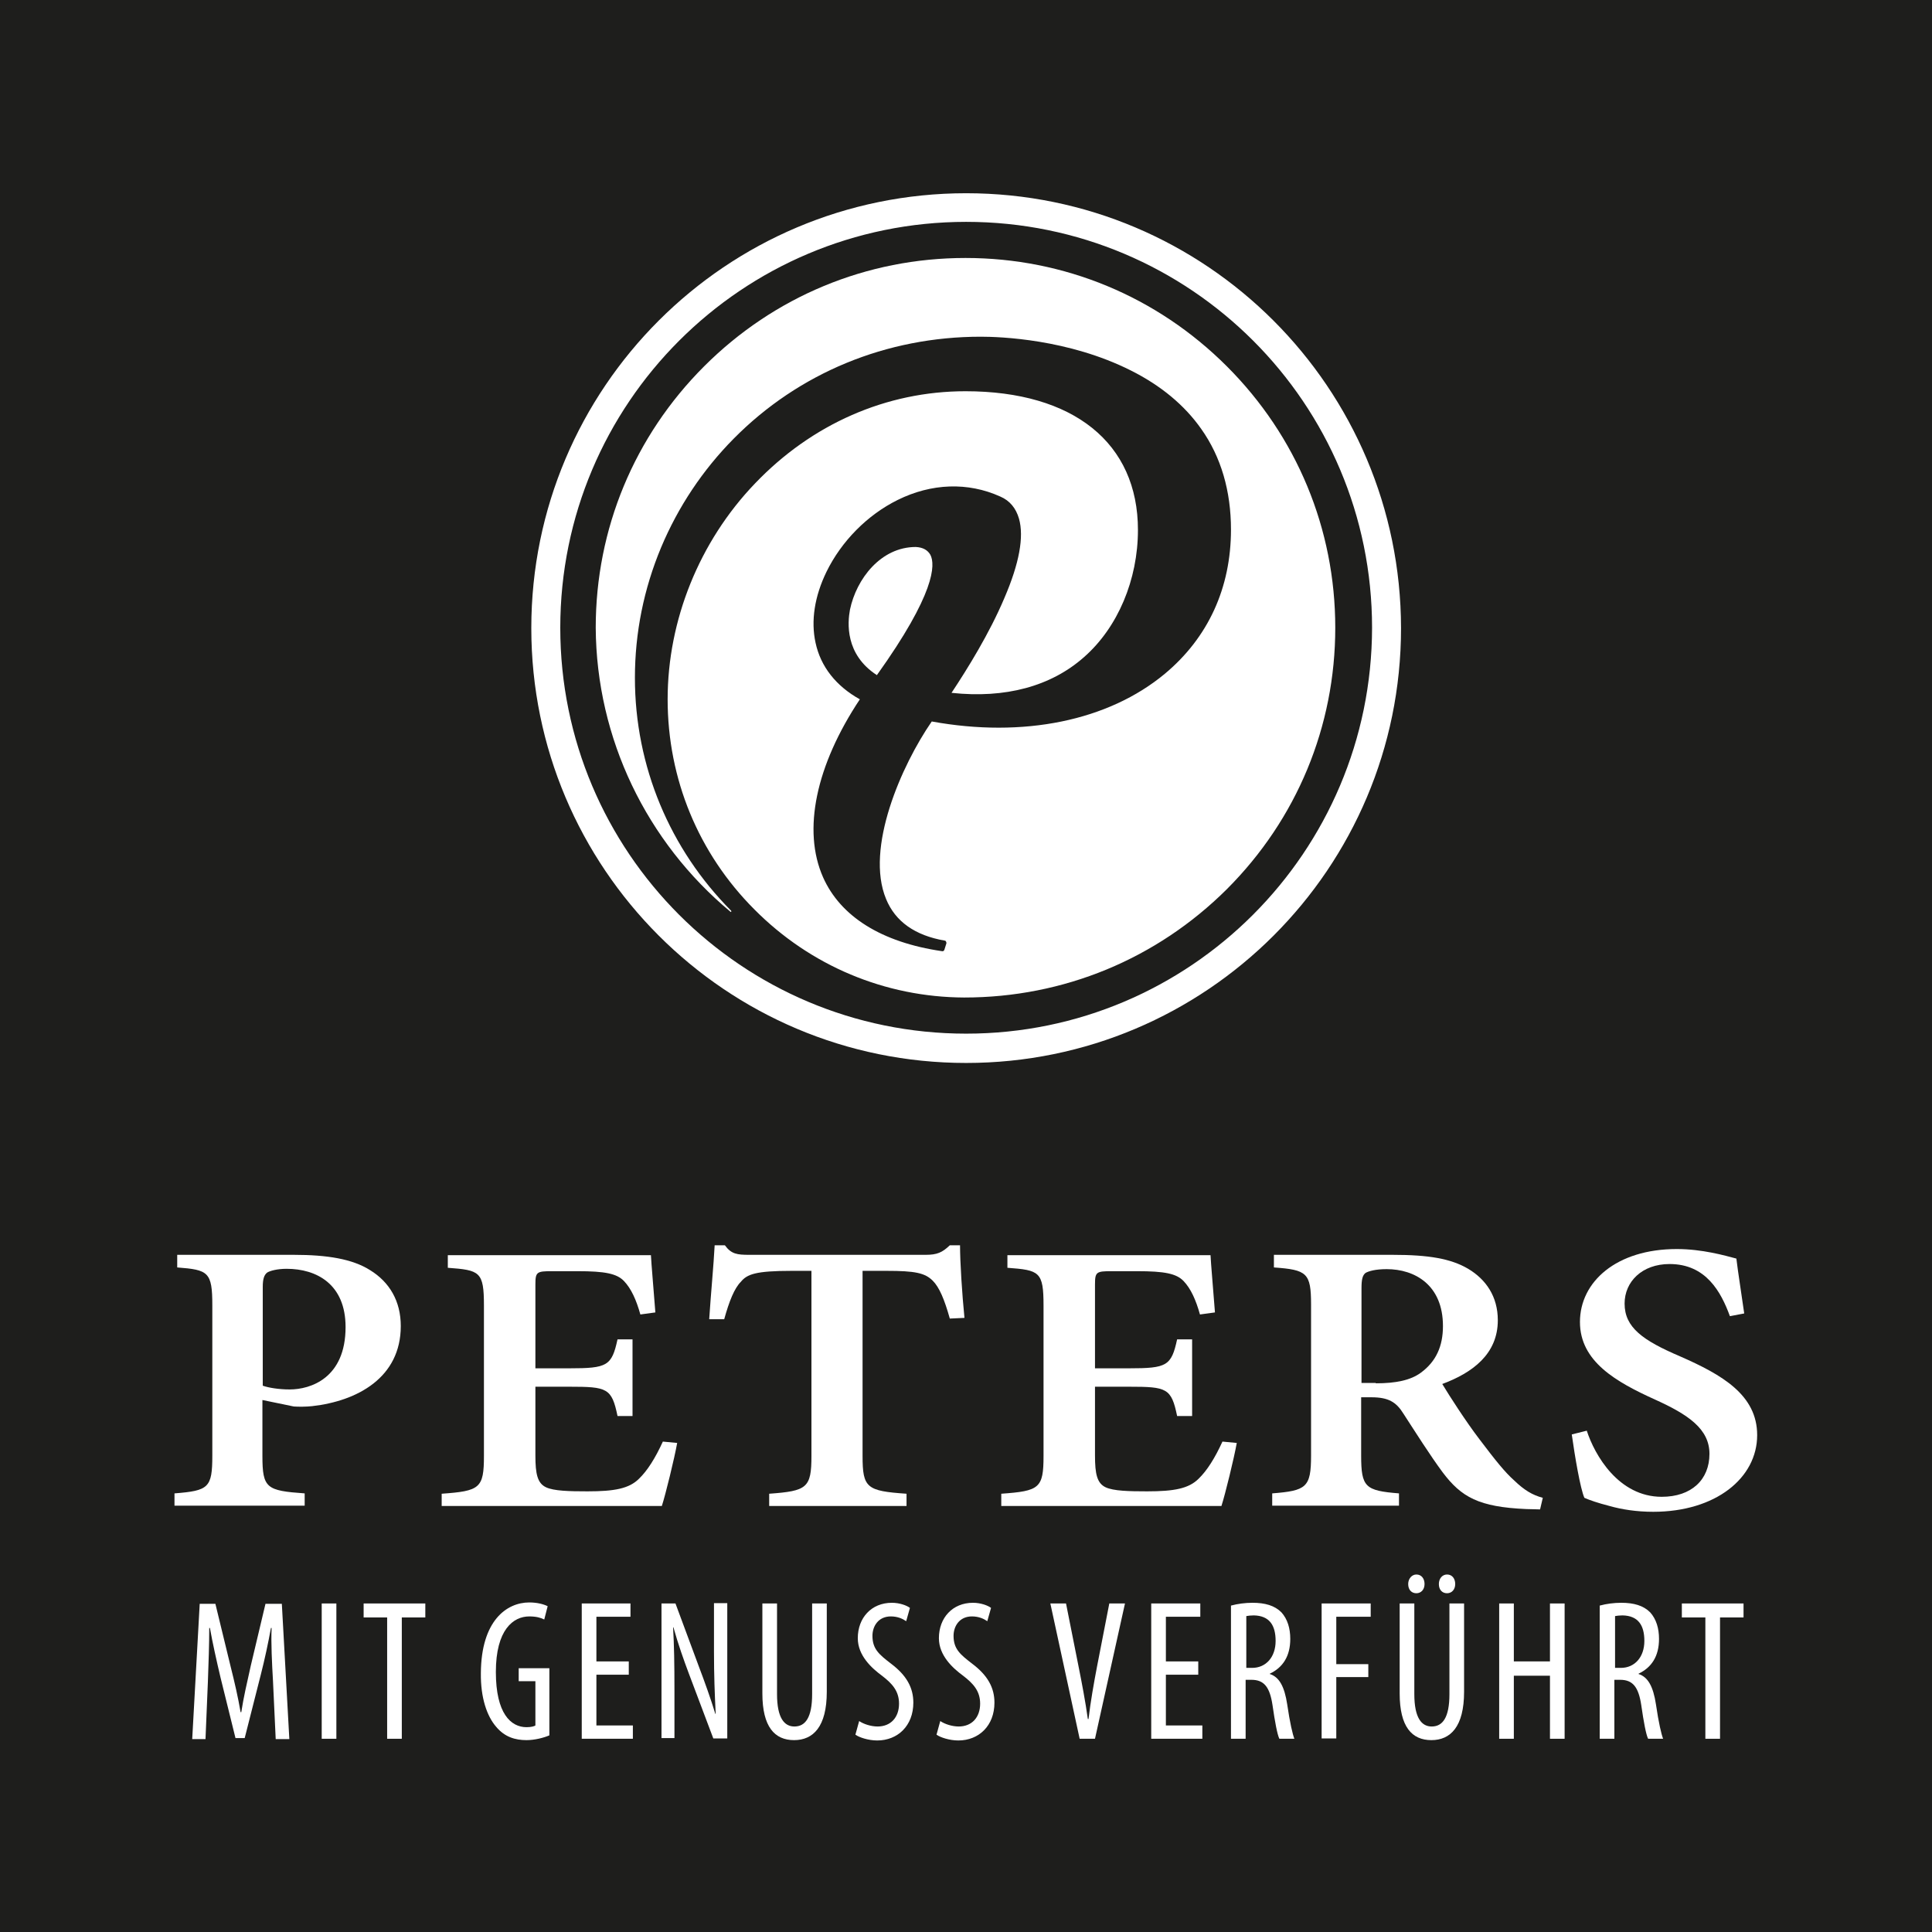 <?xml version="1.0" encoding="utf-8"?>
<!-- Generator: Adobe Illustrator 24.2.0, SVG Export Plug-In . SVG Version: 6.00 Build 0)  -->
<svg version="1.1" id="Ebene_1" xmlns="http://www.w3.org/2000/svg" xmlns:xlink="http://www.w3.org/1999/xlink" x="0px" y="0px"
	 viewBox="0 0 566.9 566.9" style="enable-background:new 0 0 566.9 566.9;" xml:space="preserve">
<style type="text/css">
	.st0{fill-rule:evenodd;clip-rule:evenodd;fill:#1E1E1C;}
	.st1{fill:#FFFFFF;}
</style>
<g id="PetersLogoRefine2015_9_">
	<g>
		<rect x="0" y="0" class="st0" width="566.9" height="566.9"/>
		<g>
			<g>
				<path class="st1" d="M80.1,493.2c-0.3-5.2-0.6-11.1-0.4-15.5h-0.2c-0.8,4.4-1.8,9.1-3,13.8L71.8,510h-2.7l-4.4-17.8
					c-1.2-5.1-2.3-10-3.1-14.5h-0.2c0,4.7-0.2,10.2-0.4,15.8l-0.7,16.8h-3.9l2.2-39.7h4.6l4.4,18.1c1.3,5.2,2.2,9.1,3,13.7h0.2
					c0.7-4.5,1.6-8.3,2.8-13.7l4.3-18.1h4.8l2.2,39.7h-4L80.1,493.2z"/>
				<path class="st1" d="M98.7,470.5v39.7h-4.3v-39.7H98.7z"/>
				<path class="st1" d="M113.6,474.6h-6.9v-4.1h18.1v4.1h-6.9v35.6h-4.3V474.6z"/>
				<path class="st1" d="M161.2,509.2c-1.6,0.7-4.3,1.4-6.7,1.4c-3.3,0-6.4-0.9-8.9-3.9c-2.7-3.1-4.6-8.5-4.5-15.8
					c0.1-15.4,7.6-20.7,14.2-20.7c2.3,0,4.2,0.5,5.4,1.1l-1,3.9c-1-0.5-2.3-0.9-4.4-0.9c-4.7,0-9.8,3.9-9.8,16.3
					c0,12.2,4.4,16.2,9,16.2c1.5,0,2.3-0.3,2.6-0.5v-13h-4.9v-3.8h9V509.2z"/>
				<path class="st1" d="M184.4,491.4H175v14.9h10.7v3.9h-15v-39.7H185v3.9H175v13.1h9.5V491.4z"/>
				<path class="st1" d="M194.1,510.2v-39.7h4.1l6.9,18.6c1.6,4.2,3.5,9.5,4.8,13.8h0.1c-0.3-6.2-0.5-11.4-0.5-18.3v-14.2h3.9v39.7
					h-4.1l-7.2-19.1c-1.5-4-3.1-8.5-4.5-13.5h-0.1c0.3,5.3,0.4,10.4,0.4,18.8v13.7H194.1z"/>
				<path class="st1" d="M228,470.5v26.6c0,7.1,2.2,9.5,5.1,9.5c3.2,0,5.2-2.6,5.2-9.5v-26.6h4.3v25.9c0,10.3-4,14.2-9.6,14.2
					c-5.7,0-9.3-3.9-9.3-13.7v-26.4H228z"/>
				<path class="st1" d="M252.1,505c1.3,0.9,3.5,1.6,5.4,1.6c3.9,0,6.3-2.7,6.3-6.7c0-3.7-2-5.9-5-8.2c-3-2.2-7.1-5.9-7.1-11
					c0-6,4-10.4,10-10.4c2.3,0,4.4,0.8,5.3,1.5l-1.1,3.9c-1-0.7-2.5-1.4-4.5-1.4c-3.7,0-5.4,2.9-5.4,5.7c0,3.9,2,5.5,5.5,8.2
					c4.5,3.4,6.5,7,6.5,11.4c0,6.8-4.6,11.1-10.6,11.1c-2.6,0-5.3-0.9-6.4-1.7L252.1,505z"/>
				<path class="st1" d="M275.9,505c1.3,0.9,3.5,1.6,5.4,1.6c3.9,0,6.3-2.7,6.3-6.7c0-3.7-2-5.9-5-8.2c-3-2.2-7.1-5.9-7.1-11
					c0-6,4-10.4,10-10.4c2.3,0,4.4,0.8,5.3,1.5l-1.1,3.9c-1-0.7-2.5-1.4-4.5-1.4c-3.7,0-5.4,2.9-5.4,5.7c0,3.9,2,5.5,5.5,8.2
					c4.5,3.4,6.5,7,6.5,11.4c0,6.8-4.6,11.1-10.6,11.1c-2.6,0-5.3-0.9-6.4-1.7L275.9,505z"/>
				<path class="st1" d="M316.8,510.2l-8.6-39.7h4.6l3.7,18.6c0.9,4.5,2,10.2,2.7,15.3h0.2c0.6-5.1,1.6-10.7,2.5-15.4l3.6-18.5h4.6
					l-8.8,39.7H316.8z"/>
				<path class="st1" d="M351.6,491.4h-9.5v14.9h10.7v3.9h-15v-39.7h14.4v3.9h-10.1v13.1h9.5V491.4z"/>
				<path class="st1" d="M361.3,471.1c1.8-0.5,4.1-0.8,6.2-0.8c3.7,0,6.5,0.8,8.5,2.8c1.8,2,2.6,4.7,2.6,7.8c0,5.1-2.2,8.4-6,10.2
					v0.1c2.8,0.9,4.3,3.7,5.1,8.9c0.8,5.5,1.6,8.8,2.1,10.1h-4.4c-0.6-1.2-1.3-4.9-2-9.8c-0.8-5.4-2.5-7.5-6.2-7.5h-1.7v17.3h-4.3
					V471.1z M365.6,489.4h1.8c4.1,0,6.9-3.2,6.9-7.9c0-4.6-1.8-7.4-6.4-7.5c-0.8,0-1.7,0.1-2.2,0.2V489.4z"/>
				<path class="st1" d="M387.8,470.5h14.4v3.9h-10.1v13.9h9.4v3.8h-9.4v18h-4.3V470.5z"/>
				<path class="st1" d="M415,470.5v26.6c0,7.1,2.2,9.5,5.1,9.5c3.2,0,5.2-2.6,5.2-9.5v-26.6h4.3v25.9c0,10.3-4,14.2-9.6,14.2
					c-5.7,0-9.3-3.9-9.3-13.7v-26.4H415z M413.2,464.8c0-1.6,1.1-2.8,2.4-2.8c1.5,0,2.4,1.2,2.4,2.8c0,1.6-1,2.7-2.4,2.7
					C414.2,467.5,413.2,466.5,413.2,464.8z M422.2,464.8c0-1.6,1-2.8,2.4-2.8c1.5,0,2.4,1.2,2.4,2.8c0,1.6-1,2.7-2.4,2.7
					C423.2,467.5,422.2,466.5,422.2,464.8z"/>
				<path class="st1" d="M444.2,470.5v17h10.6v-17h4.3v39.7h-4.3v-18.5h-10.6v18.5h-4.3v-39.7H444.2z"/>
				<path class="st1" d="M469.5,471.1c1.8-0.5,4.1-0.8,6.2-0.8c3.7,0,6.5,0.8,8.5,2.8c1.8,2,2.6,4.7,2.6,7.8c0,5.1-2.2,8.4-6,10.2
					v0.1c2.8,0.9,4.3,3.7,5.1,8.9c0.8,5.5,1.6,8.8,2.1,10.1h-4.4c-0.6-1.2-1.3-4.9-2-9.8c-0.8-5.4-2.5-7.5-6.2-7.5h-1.7v17.3h-4.3
					V471.1z M473.8,489.4h1.8c4.1,0,6.9-3.2,6.9-7.9c0-4.6-1.8-7.4-6.4-7.5c-0.8,0-1.7,0.1-2.2,0.2V489.4z"/>
				<path class="st1" d="M500.4,474.6h-6.9v-4.1h18.1v4.1h-6.9v35.6h-4.3V474.6z"/>
			</g>
		</g>
		<g>
			<path class="st1" d="M86.2,368.2c9.8,0,17.2,1.2,22.4,4.5c5.7,3.5,9,9.1,9,16.4c0,15.1-12.7,22-26,23.5c-1.9,0.2-4,0.2-5.4,0.1
				l-9.2-1.9v16.4c0,9.5,1.2,10.2,12.4,11v3.6H51.2v-3.6c10-0.8,11.1-1.6,11.1-11.1v-44.1c0-9.8-1.2-10.4-10.3-11.1v-3.7H86.2z
				 M77.1,406.6c1.7,0.6,4.7,1.1,7.9,1.1c6.1,0,16.4-3.3,16.4-18.3c0-12.6-8.5-17.1-17.3-17.1c-2.8,0-4.9,0.6-5.7,1.1
				c-0.9,0.7-1.3,1.9-1.3,4.2V406.6z"/>
			<path class="st1" d="M198.7,423.4c-0.8,4.5-3.4,15.1-4.5,18.5h-64.6v-3.6c11.2-0.8,12.4-1.6,12.4-11.1v-44.1
				c0-10-1.2-10.4-10.6-11.1v-3.7h59.6c0.1,2.3,0.8,10.2,1.3,16.8l-4.4,0.6c-1.2-4.3-2.7-7.6-4.8-9.8s-5.6-2.9-13.6-2.9H162
				c-4.5,0-4.9,0.2-4.9,3.9v24.6h10c11.1,0,12.4-0.7,14.1-8.5h4.4v22.5h-4.4c-1.7-8.2-3-8.6-14.1-8.6h-10v20.2
				c0,5.4,0.6,8.1,3.1,9.3c2.3,1.1,6.9,1.2,12.2,1.2c7.9,0,12.2-0.8,15.1-3.7c2.5-2.4,4.8-6.1,7-10.9L198.7,423.4z"/>
			<path class="st1" d="M278.7,386.9c-1.6-5.7-3.1-9.2-5-11.1c-2.3-2.3-5.2-2.9-13.6-2.9h-7v54.3c0,9.4,1.2,10.3,12.9,11.1v3.6
				h-40.3v-3.6c11.1-0.8,12.4-1.7,12.4-11.1v-54.3h-5.8c-10.6,0-13.1,1-14.9,3.2c-1.9,1.9-3.4,5.6-4.9,11h-4.4
				c0.5-7.7,1.3-15.8,1.6-21.7h3c1.9,2.6,3.6,2.8,7.2,2.8h51.7c3.4,0,4.9-0.7,7.1-2.8h3c0,4.9,0.6,14.3,1.3,21.3L278.7,386.9z"/>
			<path class="st1" d="M362.9,423.4c-0.8,4.5-3.4,15.1-4.5,18.5h-64.6v-3.6c11.2-0.8,12.4-1.6,12.4-11.1v-44.1
				c0-10-1.2-10.4-10.6-11.1v-3.7h59.6c0.1,2.3,0.8,10.2,1.3,16.8l-4.4,0.6c-1.2-4.3-2.7-7.6-4.8-9.8s-5.6-2.9-13.6-2.9h-7.5
				c-4.5,0-4.9,0.2-4.9,3.9v24.6h10c11.1,0,12.4-0.7,14.1-8.5h4.4v22.5h-4.4c-1.7-8.2-3-8.6-14.1-8.6h-10v20.2
				c0,5.4,0.6,8.1,3.1,9.3c2.3,1.1,6.9,1.2,12.2,1.2c7.9,0,12.2-0.8,15.1-3.7c2.5-2.4,4.8-6.1,7-10.9L362.9,423.4z"/>
			<path class="st1" d="M451.9,442.9c-1,0-2.6-0.1-4-0.1c-14-0.6-19.1-3.5-24.6-10.8c-3.7-5-7.8-11.5-11.5-17.2
				c-2.1-3.4-4.4-4.8-9.4-4.8h-3v17.1c0,9.3,1.2,10.3,11.1,11.1v3.6h-37.2v-3.6c10-0.8,11.4-1.7,11.4-11.1v-44.3
				c0-9.3-1.2-10.2-10.9-10.9v-3.7h34.8c10.6,0,17.1,1.1,22.2,4.1c5.2,3.1,8.7,8.1,8.7,15.1c0,9.9-7.4,15.4-16.3,18.7
				c2.1,3.5,7,11.1,10.9,16.2c4.7,6.2,7.4,9.6,10.2,12.1c3,2.9,5.4,4.3,8.4,5.1L451.9,442.9z M403.7,405.9c5.9,0,10.2-0.9,13.2-3.1
				c4.5-3.3,6.5-7.8,6.5-13.7c0-12.1-8.3-16.7-16.5-16.7c-3.4,0-5.3,0.6-6.2,1.1c-0.9,0.7-1.2,1.9-1.2,4.5v27.8H403.7z"/>
			<path class="st1" d="M507.6,386.2c-2.6-7.1-7-15.3-17.7-15.3c-8.1,0-13.2,5.2-13.2,11.6c0,7,5.3,10.8,16.3,15.5
				c12.3,5.4,22.6,11.3,22.6,23.1c0,12.6-12.2,22.5-30.5,22.5c-4.9,0-9.3-0.7-12.8-1.7c-3.5-0.9-5.8-1.7-7.4-2.4
				c-1.2-2.7-2.8-12.2-3.7-18.6l4.4-1.1c2.3,7.1,9.3,19.4,22,19.4c8.7,0,14-5,14-12.6c0-7.3-6.2-11.5-15.9-15.9
				c-11.5-5.2-22.1-11.2-22.1-22.8c0-11.8,10.7-21.4,28.4-21.4c7.5,0,14.1,1.9,17.5,2.8c0.5,4.2,1.3,9,2.3,16.1L507.6,386.2z"/>
		</g>
	</g>
	<g>
		<path class="st1" d="M273,162.8c1.5,2.9,1.4,11.4-15.7,35.3c-9.4-6.1-8.6-15.4-7.9-19.2c1.9-9.1,9.1-18.4,19.3-18.4
			C270.8,160.6,272.2,161.4,273,162.8z"/>
		<path class="st1" d="M214.3,267.5c0,0,0.1,0.1,0.1,0.1c0.1,0,0.2-0.1,0.2-0.2c0-0.1-0.1-0.2-0.1-0.2c-17.9-18-28.2-42.3-28.2-68.3
			c0-13.2,2.6-26.1,7.7-38.3c5-11.9,12.2-22.7,21.3-31.9c19.1-19.3,44.8-29.9,72.5-29.9c5.7,0,25.7,0.7,44,9.9
			c8.8,4.4,15.8,10.2,20.7,17.2c5.8,8.2,8.7,18.2,8.7,29.5c0,17.1-6.7,31.7-19.4,42.3c-16.6,13.8-41.5,18.9-68.4,14
			c-8.9,12.9-19.6,37.2-13.4,52.1c2.7,6.6,8.5,10.7,17.2,12.2c0.2,0,0.3,0.1,0.4,0.3c0.1,0.2,0.1,0.3,0.1,0.5l-0.6,1.9
			c-0.1,0.3-0.4,0.5-0.7,0.4c-17.8-2.6-29.8-10.2-34.9-21.7c-6.1-13.8-2.1-32.8,10.8-52.2c-7-3.9-11.5-9.6-13-16.6
			c-1.4-6.4-0.3-13.6,3.2-20.8c4.4-9,12-16.7,20.9-21.1c9.9-4.9,20.6-5.3,30.1-1c2.8,1.2,4.6,3.4,5.5,6.5c1.5,5.3,0.1,13.1-4.3,23.3
			c-4.4,10.4-10.8,20.7-15.5,27.8c15.8,1.7,29.2-1.9,38.9-10.5c9.9-8.7,15.8-22.7,15.8-37.3c0-25.5-18.9-40.7-50.6-40.7
			c-23.2,0-45.1,9.6-61.8,27.1c-16.3,17-25.6,40.1-25.6,63.3c0,23.3,9,45.2,25.5,61.7c16.4,16.5,38.3,25.7,61.5,25.8
			c29.2,0,56.5-11.3,77.1-31.8c20.5-20.5,31.8-47.7,31.8-76.7c0-29-11.3-56.2-31.8-76.7s-47.7-31.8-76.7-31.8
			c-29,0-56.2,11.3-76.7,31.8c-20.5,20.5-31.8,47.7-31.8,76.7C175,216.8,189.8,247.1,214.3,267.5z"/>
	</g>
	<path class="st1" d="M283.5,303.3c-65.8,0-119.1-53.3-119.1-119.1c0-65.8,53.3-119.1,119.1-119.1c65.8,0,119.1,53.3,119.1,119.1
		C402.5,250,349.2,303.3,283.5,303.3z M283.5,56.7c-70.4,0-127.6,57.1-127.6,127.6c0,70.4,57.1,127.6,127.6,127.6
		c70.4,0,127.6-57.1,127.6-127.6C411,113.8,353.9,56.7,283.5,56.7z"/>
</g>
</svg>
